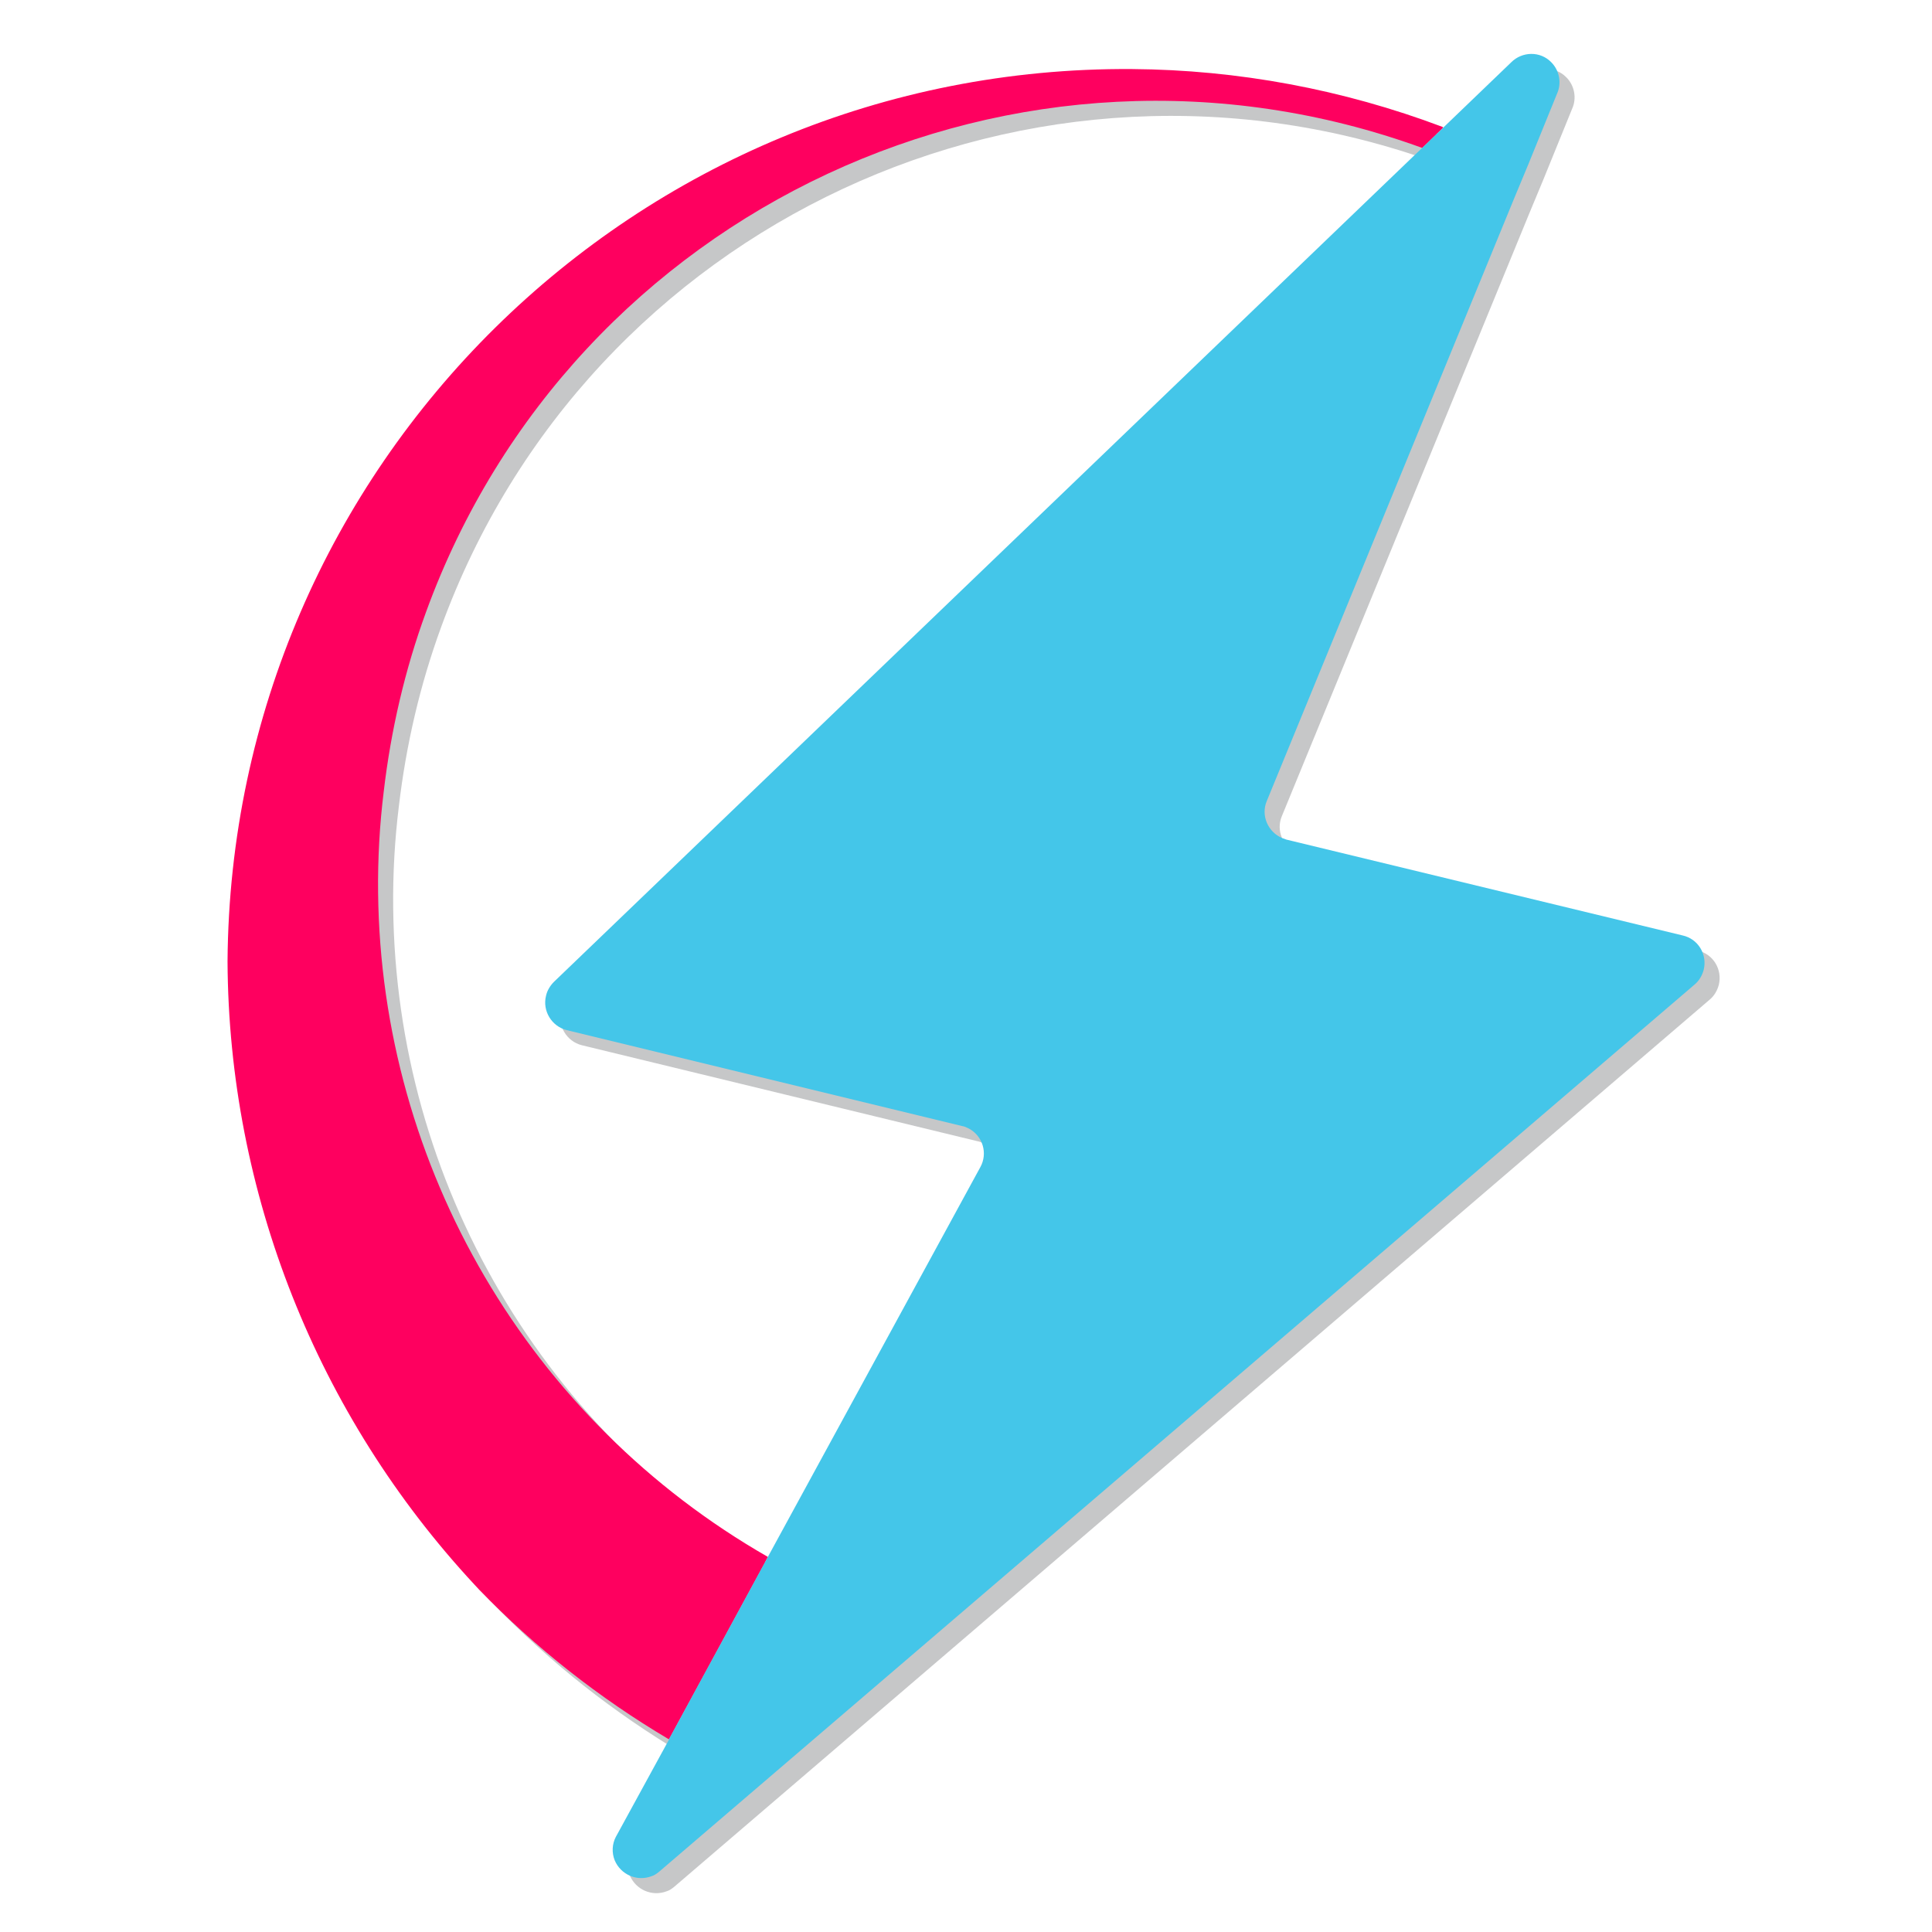 <?xml version="1.0" encoding="utf-8"?>
<!-- Generator: Adobe Illustrator 25.2.1, SVG Export Plug-In . SVG Version: 6.00 Build 0)  -->
<svg version="1.1" id="Layer_1" xmlns="http://www.w3.org/2000/svg" xmlns:xlink="http://www.w3.org/1999/xlink" x="0px" y="0px"
	 viewBox="0 0 512 512" style="enable-background:new 0 0 512 512;" xml:space="preserve">
<style type="text/css">
	.st0{opacity:0.24;}
	.st1{fill:#12151B;}
	.st2{fill:#FE005F;}
	.st3{fill:#44C6E9;}
</style>
<g id="Layer_1_1_" class="st0">
	<g>
		<g>
			<path class="st1" d="M449.9,251.9l-105-25.4c-0.3-0.1-0.7-0.3-1.1-0.4c-3.8-1.6-5.7-6-4.1-9.8l65.6-159.8l3.7-8.9l7.6-18.7
				c1.3-2.8,0.7-6.2-1.5-8.4c-2.9-3-7.7-2.9-10.6,0l-17.9,17.2l-0.1,0.1l-0.3-0.2c-26.3-9.9-54.1-15.1-82.2-15.3
				c-131.5-0.9-238.8,105-239.7,236.5C64.6,320.1,88,379,129.7,423.9l1.3,1.4c14.9,15.4,31.8,28.7,50.2,39.6c0.1,0,0.1,0,0.1,0
				l0.1-0.2l-0.1,0.3l-14.1,25.8c-1,1.9-1.1,4.2-0.3,6.2c1.6,3.8,5.9,5.7,9.8,4.2c0.7-0.2,1.4-0.7,2-1.2l274.4-235.1
				c1.2-1,2-2.4,2.4-3.9C456.5,256.9,454,252.8,449.9,251.9z M263.8,313.3l-56.2,103.1l-0.1,0.2c-63.2-36.2-102.5-103.2-103.3-176
				c-0.1-9,0.4-18,1.5-26.9c1.9-16.2,5.6-32.2,11.2-47.5C155.8,59.3,274,4.3,380.9,43.2l-1.8,1.7L150.8,264.2c-1,1-1.8,2.3-2.1,3.7
				c-1,4,1.5,8.1,5.5,9.1l104.7,25.4c0.7,0.1,1.3,0.4,1.9,0.7C264.5,305.1,265.8,309.7,263.8,313.3z"/>
		</g>
	</g>
</g>
<g id="Layer_1_2_">
	<g>
		<g>
			<path class="st2" d="M382.5,33.8l-5.6,5.4c-106.9-38.9-225.1,16.1-264,123c-5.6,15.3-9.3,31.3-11.2,47.5
				c-1.1,8.9-1.6,17.9-1.5,26.9c0.8,72.8,40.1,139.8,103.3,176l-0.2,0.4l-26,47.9c0,0,0,0-0.1,0c-18.4-10.9-35.3-24.2-50.2-39.6
				l-1.3-1.4C84,375,60.6,316.1,60.3,254.8C61.2,123.3,168.5,17.4,300,18.3c28.1,0.2,55.9,5.4,82.2,15.3L382.5,33.8z"/>
			<path class="st3" d="M451.5,257c-0.4,1.5-1.2,2.9-2.4,3.9L174.7,496c-0.6,0.5-1.3,1-2,1.2c-3.9,1.5-8.2-0.4-9.8-4.2
				c-0.8-2-0.7-4.3,0.3-6.2l14.1-25.8l0.1-0.3l26-47.9l0.2-0.4l56.2-103.1c2-3.6,0.7-8.2-3-10.2l0,0c-0.6-0.3-1.2-0.6-1.9-0.7
				L150.2,273c-4-1-6.5-5.1-5.5-9.1l0,0c0.3-1.4,1.1-2.7,2.1-3.7L375.1,40.9l1.8-1.7l5.6-5.4l0.1-0.1l17.9-17.2
				c2.9-2.9,7.7-3,10.6,0c2.2,2.2,2.8,5.6,1.5,8.4L405,43.6l-3.7,8.9l-65.6,159.8c-1.6,3.8,0.3,8.2,4.1,9.8c0.4,0.1,0.8,0.3,1.1,0.4
				l105,25.4C450,248.8,452.5,252.9,451.5,257L451.5,257z"/>
		</g>
	</g>
</g>
</svg>
